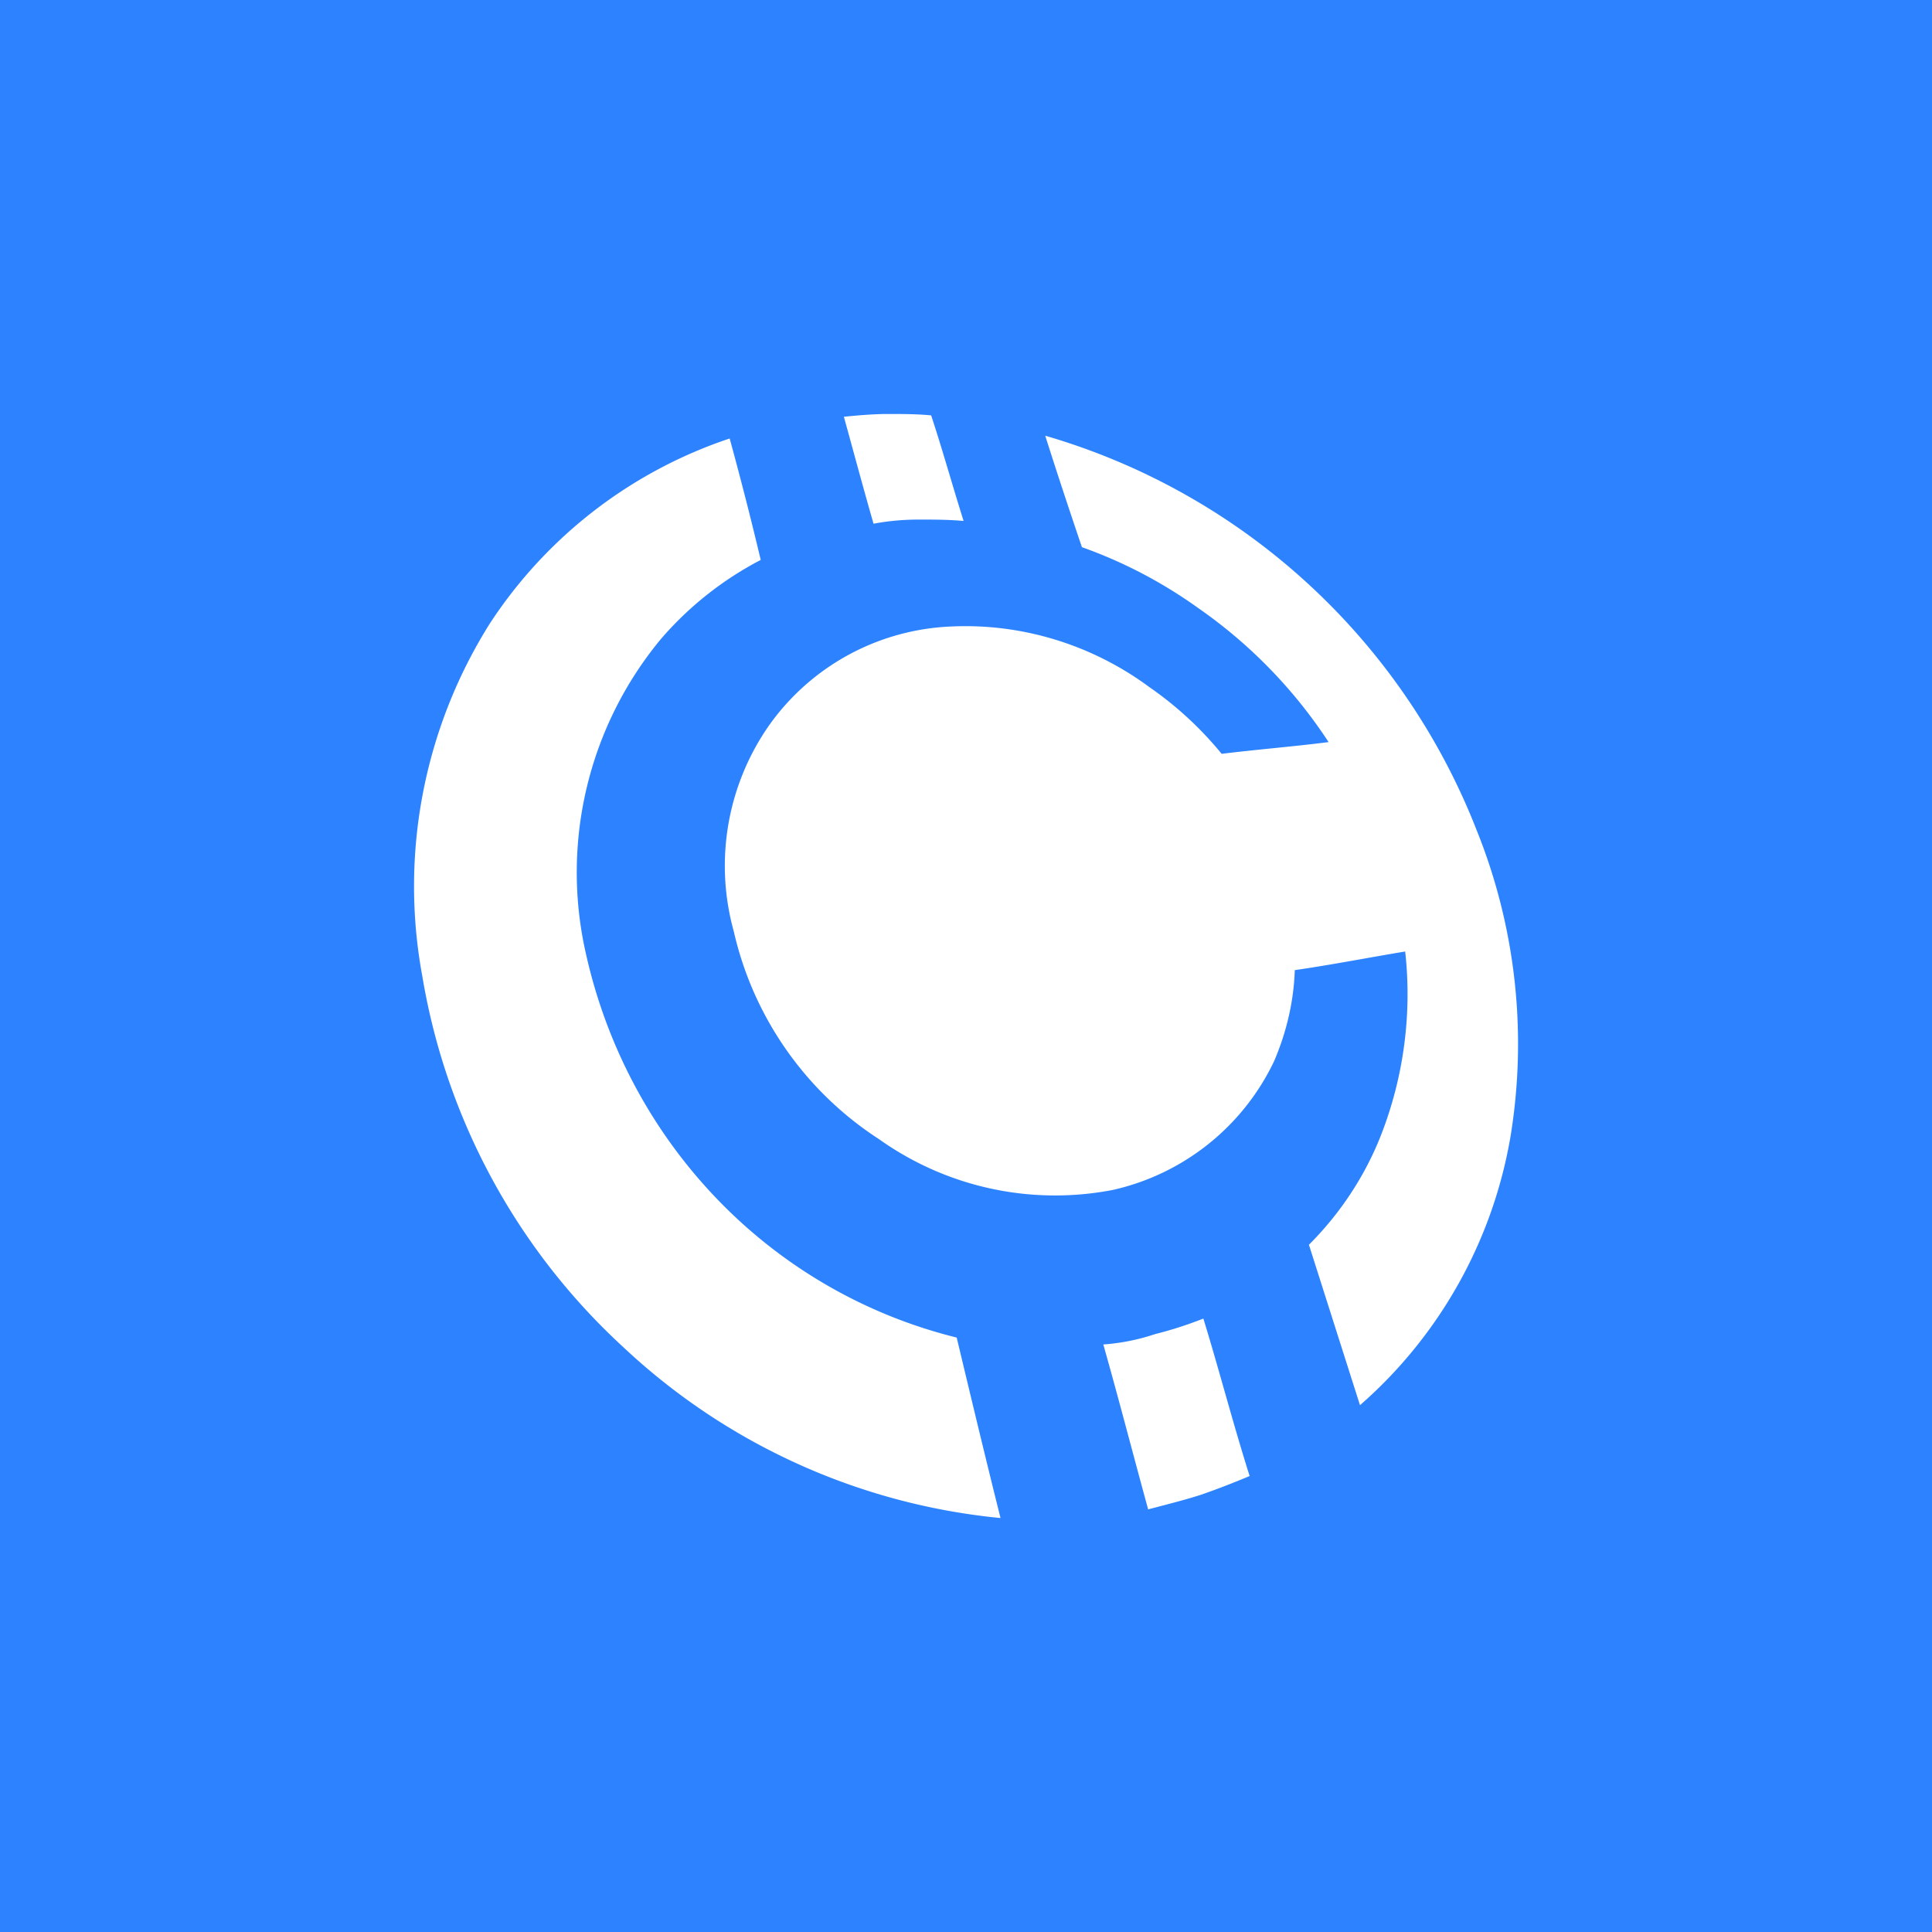 ﻿<?xml version="1.0" standalone="no"?>
<!DOCTYPE svg PUBLIC "-//W3C//DTD SVG 1.1//EN" 
"http://www.w3.org/Graphics/SVG/1.1/DTD/svg11.dtd">
<svg xmlns="http://www.w3.org/2000/svg" width="56" height="56"><path fill="#2D83FF" d="M0 0h56v56H0z"/><path d="M25.72 12c.45 0 .86 0 1.27.04.33 1 .61 2.01.94 3.06-.45-.04-.86-.04-1.3-.04-.45 0-.88.04-1.31.12-.3-1.04-.58-2.09-.86-3.1.4-.04.86-.08 1.26-.08zm4.58.63a19.17 19.17 0 0112.5 11.43c1.13 2.8 1.47 5.86.99 8.84a13.31 13.31 0 01-4.37 7.83l-1.48-4.65c.9-.9 1.62-1.98 2.09-3.18.66-1.69.9-3.52.7-5.32-1.03.17-2.1.38-3.2.54-.03.91-.24 1.8-.6 2.64a6.84 6.84 0 01-4.67 3.73 8.8 8.8 0 01-6.78-1.47A9.75 9.75 0 0121.27 27a7.1 7.1 0 011.04-6 6.81 6.81 0 015.25-2.84c2.06-.1 4.1.53 5.76 1.76a10.2 10.2 0 012.09 1.93c1.06-.13 2.08-.21 3.1-.34a14.2 14.2 0 00-3.8-3.9 13.56 13.56 0 00-3.35-1.75c-.37-1.09-.73-2.18-1.06-3.22zm5.93 30.15c-.5.21-.94.38-1.43.55-.5.16-1.03.29-1.52.42-.45-1.64-.86-3.23-1.3-4.78a6.05 6.05 0 001.5-.3c.48-.12.94-.27 1.4-.45.45 1.46.85 3.01 1.34 4.56zM28.99 44a18.59 18.59 0 01-10.91-4.94 18.8 18.8 0 01-5.84-10.77 14.3 14.3 0 011.96-10.22 13.36 13.36 0 016.95-5.36c.32 1.17.61 2.3.9 3.52a9.77 9.77 0 00-2.9 2.3 10.6 10.6 0 00-2.17 9.1c.6 2.7 1.92 5.17 3.82 7.14 1.9 1.97 4.3 3.35 6.93 4 .4 1.67.82 3.43 1.27 5.23" fill="#fff"/></svg>